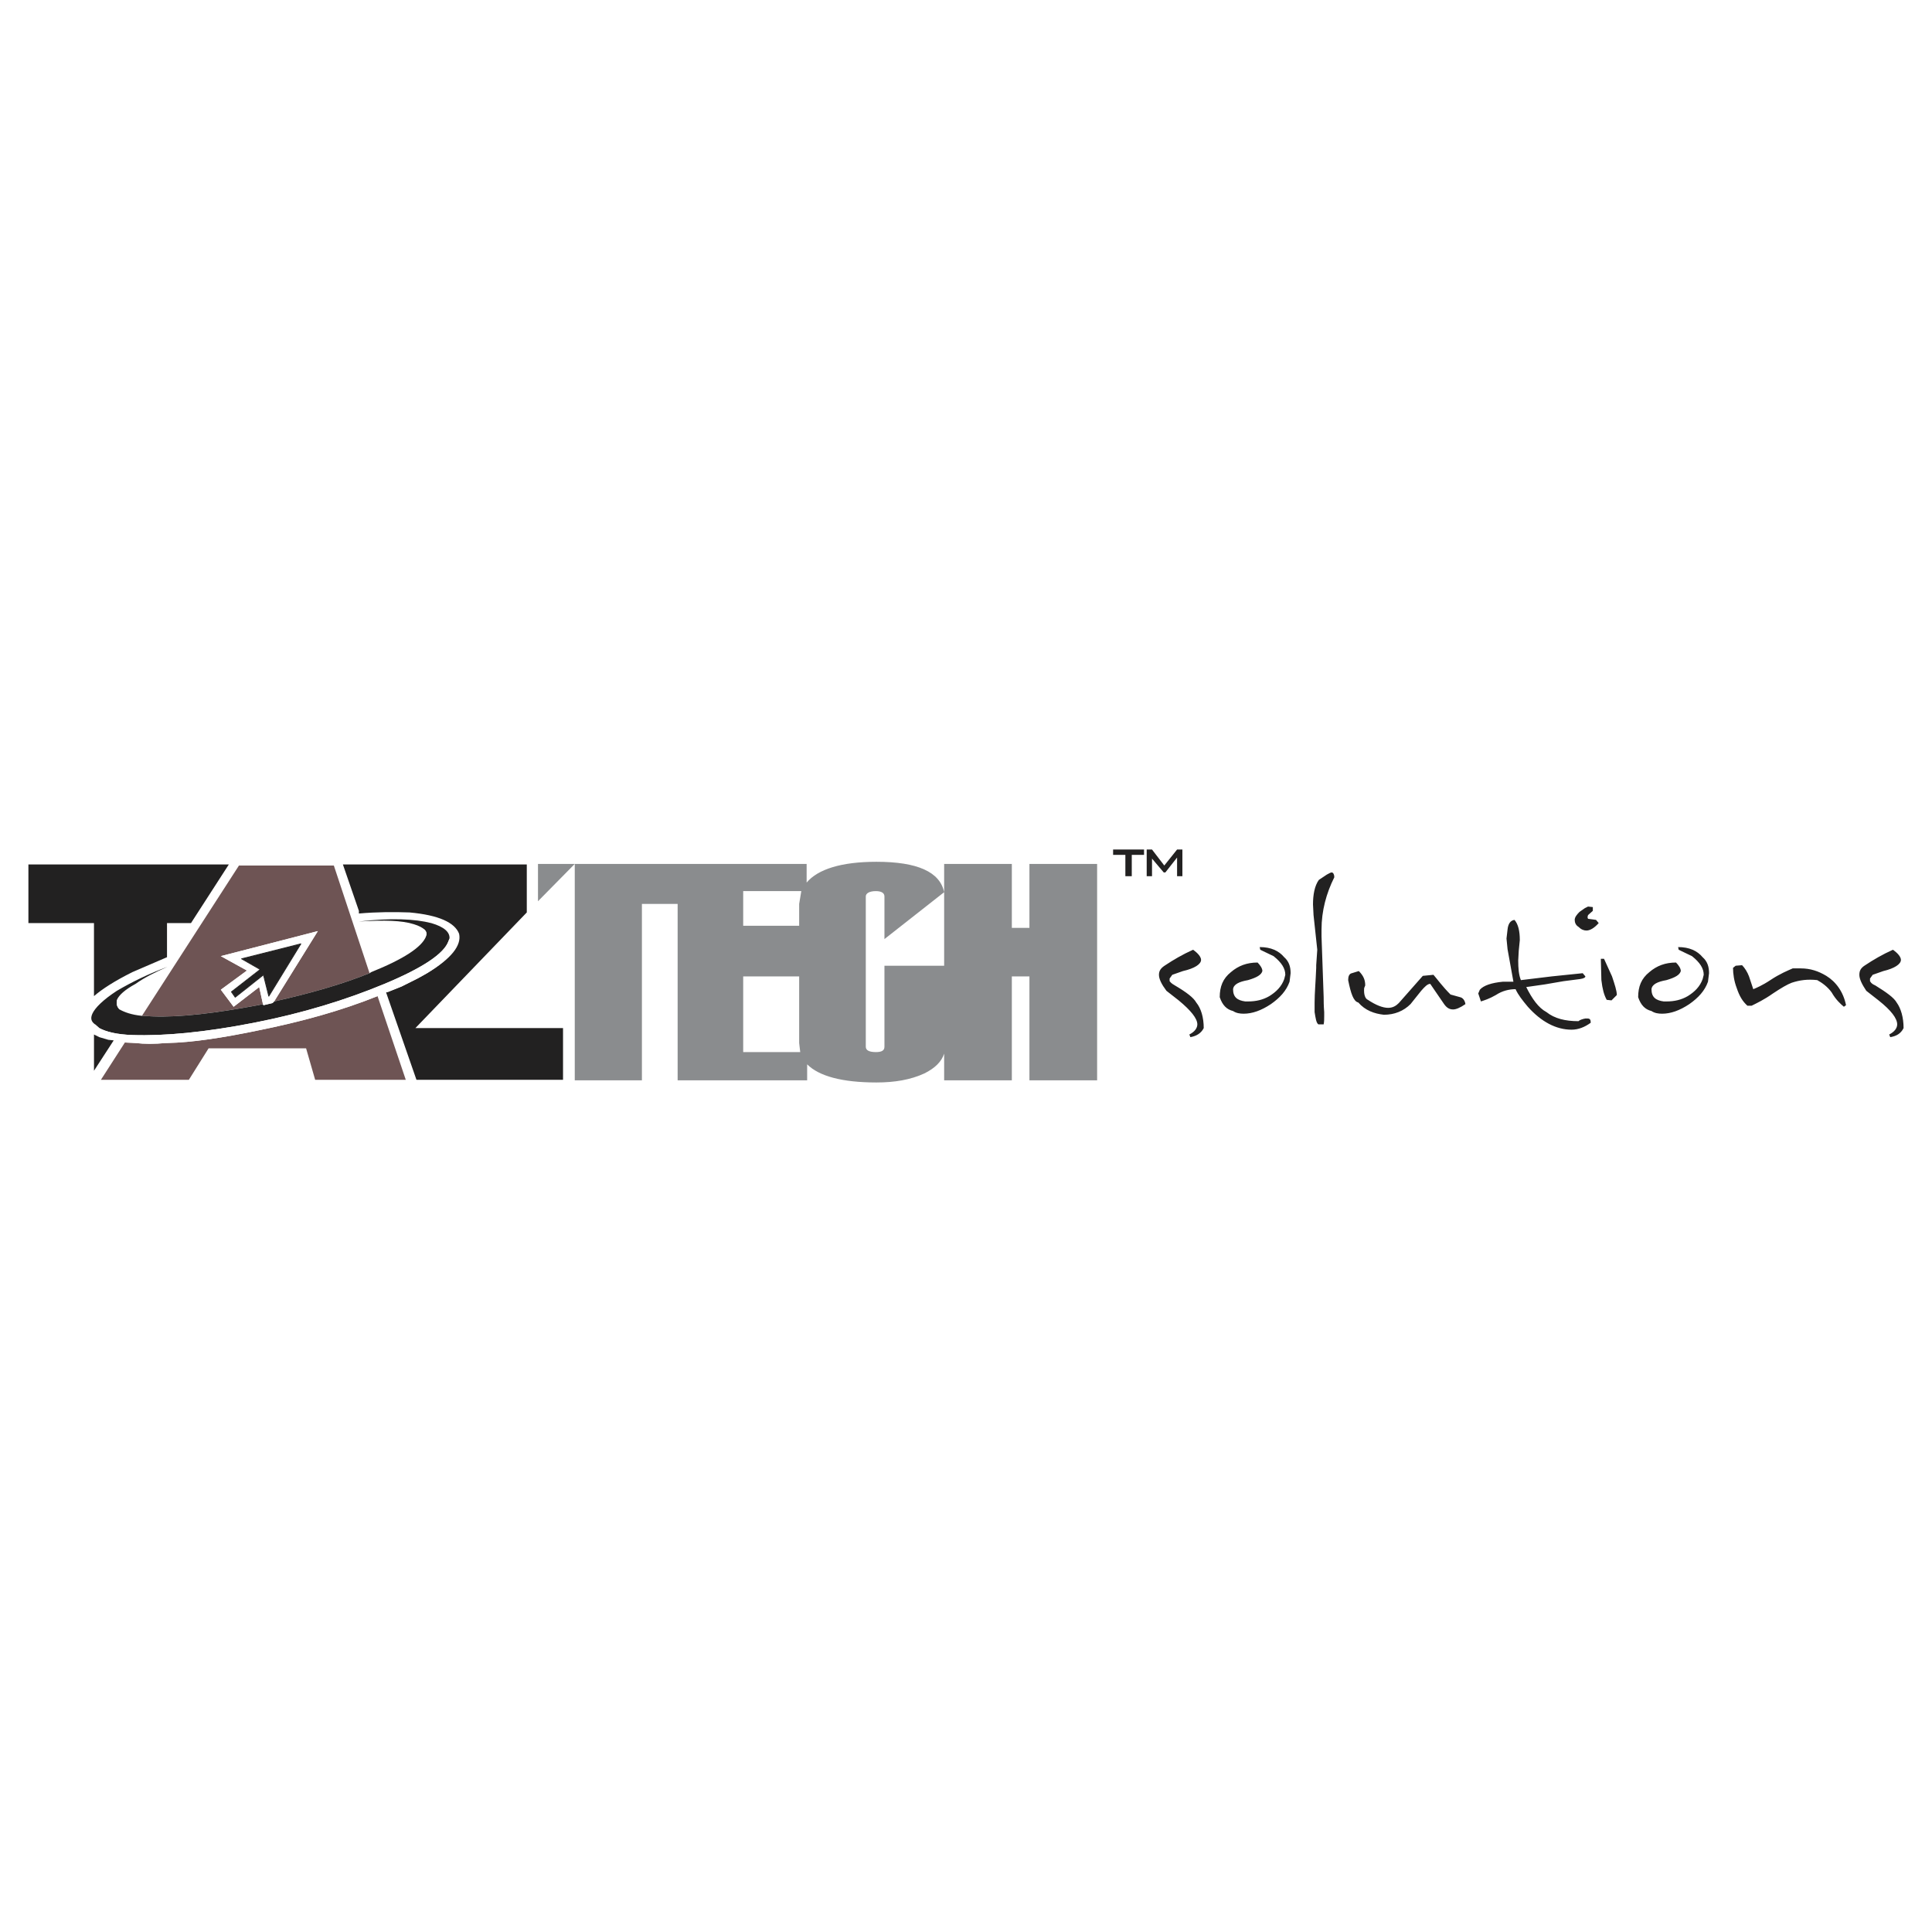 <?xml version="1.0" encoding="utf-8"?>
<!-- Generator: Adobe Illustrator 13.0.0, SVG Export Plug-In . SVG Version: 6.00 Build 14948)  -->
<!DOCTYPE svg PUBLIC "-//W3C//DTD SVG 1.0//EN" "http://www.w3.org/TR/2001/REC-SVG-20010904/DTD/svg10.dtd">
<svg version="1.0" id="Layer_1" xmlns="http://www.w3.org/2000/svg" xmlns:xlink="http://www.w3.org/1999/xlink" x="0px" y="0px"
	 width="192.756px" height="192.756px" viewBox="0 0 192.756 192.756" enable-background="new 0 0 192.756 192.756"
	 xml:space="preserve">
<g>
	<polygon fill-rule="evenodd" clip-rule="evenodd" fill="#FFFFFF" points="0,0 192.756,0 192.756,192.756 0,192.756 0,0 	"/>
	<path fill-rule="evenodd" clip-rule="evenodd" fill="#6E5454" d="M37.667,99.383l2.818,8.35h-9.041l-0.904-3.139H20.81
		l-1.968,3.139h-8.775l2.394-3.723l1.063,0.053c0.904,0.105,1.861,0.105,3.031,0h0.106c2.553-0.053,5.583-0.531,8.934-1.223
		C30.116,101.936,34.104,100.818,37.667,99.383L37.667,99.383z M14.162,101.35l9.679-14.996h9.466l3.563,10.742
		c-2.765,1.117-5.956,2.021-9.519,2.818l4.361-7.02l-9.679,2.5l2.606,1.436l-2.606,1.914l1.276,1.701l2.553-1.967l0.372,1.701
		l-0.479,0.107c-4.254,0.797-7.764,1.223-10.529,1.117L14.162,101.35L14.162,101.35z"/>
	<path fill-rule="evenodd" clip-rule="evenodd" fill="#222121" d="M41.656,97.627l0.957-0.531c2.393-1.436,3.457-2.765,3.191-3.935
		c-0.426-1.117-2.021-1.861-4.946-2.127c-1.542-0.054-3.191-0.054-5.052,0.106v-0.266l-1.595-4.627h18.347v4.787l-11.114,11.539
		h14.73v5.16H41.55l-3.031-8.723l0.212-0.053l1.33-0.531L41.656,97.627L41.656,97.627z M9.482,102.201
		c-0.373-0.266-0.479-0.586-0.266-1.064c0.266-0.584,1.063-1.383,2.446-2.285c1.542-0.904,3.191-1.703,5.052-2.394
		c-1.223,0.532-2.287,1.064-3.19,1.703c-1.063,0.584-1.649,1.115-1.861,1.594v0.055c-0.053,0.371,0,0.637,0.266,0.904
		c0.479,0.266,1.17,0.531,2.233,0.637l1.063,0.055c2.766,0.105,6.275-0.32,10.529-1.117l0.479-0.107l0.053,0.107l0.904-0.213
		l0.16-0.16c3.563-0.797,6.754-1.701,9.519-2.818l0.16-0.106c3.297-1.33,5.052-2.5,5.478-3.563v-0.053
		c0.106-0.266,0-0.479-0.16-0.638c-0.159-0.159-0.532-0.372-1.063-0.532c-1.17-0.372-2.925-0.425-5.478-0.266
		c3.191-0.372,5.584-0.266,7.232,0.16c1.276,0.372,1.861,0.904,1.808,1.542l-0.106,0.266c-0.425,1.223-2.552,2.659-6.381,4.255
		c-3.829,1.594-8.137,2.924-13.029,3.881c-4.893,0.957-8.935,1.33-12.125,1.223c-1.542-0.053-2.605-0.318-3.297-0.691L9.482,102.201
		L9.482,102.201z M2.834,92.097v-5.85H22.83l-3.775,5.85h-2.393V95.5l-3.457,1.489c-1.808,0.903-3.031,1.702-3.829,2.394v-7.286
		H2.834L2.834,92.097z M25.968,96.723l-2.872,2.234l0.372,0.531l2.819-2.232l0.532,2.127l3.191-5.212l-5.903,1.489L25.968,96.723
		L25.968,96.723z M9.908,103.477l0.904,0.266l0.532,0.055l-1.967,3.031v-3.617L9.908,103.477L9.908,103.477z"/>
	<path fill-rule="evenodd" clip-rule="evenodd" fill="#FFFFFF" d="M38.519,99.01l-0.851,0.373
		c-3.563,1.436-7.552,2.553-12.072,3.457c-3.351,0.691-6.381,1.17-8.934,1.223h-0.106c-1.17,0.105-2.127,0.105-3.031,0l-1.063-0.053
		c-0.958-0.107-1.649-0.373-2.181-0.639c-0.638-0.266-0.904-0.691-0.797-1.17l0.425,0.371c0.691,0.373,1.755,0.639,3.297,0.691
		c3.191,0.107,7.233-0.266,12.125-1.223c4.892-0.957,9.2-2.287,13.029-3.881c3.829-1.596,5.956-3.032,6.381-4.255l0.106-0.266
		c0.266,0.319,0.319,0.691,0.266,1.117c-0.373,0.904-1.542,1.861-3.457,2.871l-1.596,0.799l-1.33,0.531L38.519,99.01L38.519,99.01z
		 M11.663,99.809c1.01-0.586,2.393-1.33,4.095-2.021c-2.233,0.957-3.457,1.967-3.723,2.766l-0.106,0.16
		C11.663,100.445,11.609,100.18,11.663,99.809L11.663,99.809z M42.507,93.373l-0.425-0.266c-0.638-0.266-1.702-0.479-3.031-0.479
		l3.297,0.106C42.507,92.895,42.613,93.107,42.507,93.373L42.507,93.373z M25.968,96.723l-2.872,2.234l0.372,0.531l2.819-2.232
		l0.532,2.127l3.191-5.212l-5.903,1.489L25.968,96.723L25.968,96.723z M25.862,98.479l0.372,1.701l0.053,0.107l0.904-0.213
		l0.16-0.16l4.361-7.02l-9.679,2.5l2.606,1.436l-2.606,1.914l1.276,1.701L25.862,98.479L25.862,98.479z"/>
	<path fill-rule="evenodd" clip-rule="evenodd" fill="#8A8C8E" d="M64.044,90.183v17.603h-6.7V86.194l-3.669,3.723v-3.723h26.803
		v1.861c1.116-1.33,3.457-2.074,6.966-2.074c4.095,0,6.328,1.01,6.754,3.031v-2.819h6.753v6.382h1.755v-6.382h6.754v21.591h-6.754
		V97.414h-1.755v10.371h-6.753v-2.66c-0.266,0.799-0.904,1.438-1.968,1.969c-1.383,0.639-2.978,0.904-4.786,0.904
		c-3.457,0-5.743-0.639-6.914-1.809v1.596H67.608V90.183H64.044L64.044,90.183z M74.149,88.906v3.457h5.584v-2.18l0.213-1.277
		H74.149L74.149,88.906z M86.38,89.438v14.996c0,0.373,0.372,0.533,1.01,0.533c0.585,0,0.851-0.16,0.851-0.533v-8.083h5.957v-7.338
		l-5.957,4.68v-4.254c0-0.319-0.266-0.532-0.851-0.532C86.752,88.906,86.38,89.119,86.38,89.438L86.38,89.438z M74.149,104.967h5.69
		l-0.106-0.904v-6.648h-5.584V104.967L74.149,104.967z"/>
	
		<polyline fill="none" stroke="#222121" stroke-width="0.089" stroke-linecap="round" stroke-linejoin="round" stroke-miterlimit="2.613" points="
		25.968,96.723 23.096,98.957 23.468,99.488 26.287,97.256 26.819,99.383 30.01,94.171 24.107,95.66 25.968,96.723 	"/>
	<path fill-rule="evenodd" clip-rule="evenodd" fill="#222121" d="M111.056,84.758h3.085v0.532h-1.224v2.127h-0.639V85.29h-1.223
		V84.758L111.056,84.758z M114.406,84.758h0.531l1.224,1.595l1.276-1.595h0.531v2.659h-0.531v-1.861l-1.17,1.489h-0.16l-1.17-1.383
		v1.755h-0.531V84.758L114.406,84.758z"/>
	<path fill-rule="evenodd" clip-rule="evenodd" fill="#222121" d="M119.032,94.756c0.532,0.372,0.798,0.745,0.798,1.011
		c0,0.425-0.638,0.851-1.808,1.116l-1.063,0.373l-0.267,0.371v0.266c0.213,0.268,0.373,0.32,0.532,0.426
		c1.17,0.691,1.861,1.225,2.127,1.703c0.479,0.584,0.745,1.488,0.745,2.551c-0.267,0.533-0.745,0.799-1.33,0.904l-0.106-0.266
		c0.532-0.266,0.798-0.639,0.798-1.01c0-0.586-0.638-1.383-1.861-2.393l-1.223-0.957c-0.479-0.639-0.745-1.172-0.745-1.596
		c0-0.426,0.213-0.692,0.639-0.958C117.065,95.767,117.969,95.234,119.032,94.756L119.032,94.756z M125.68,94.49
		c1.117,0,1.915,0.373,2.446,1.011c0.479,0.425,0.639,0.957,0.639,1.595l-0.106,0.852c-0.319,0.904-0.957,1.596-1.861,2.232
		c-0.957,0.639-1.861,0.957-2.712,0.957c-0.372,0-0.745-0.053-1.063-0.266c-0.639-0.158-1.063-0.584-1.33-1.383
		c0-1.062,0.319-1.861,1.117-2.499c0.744-0.638,1.596-0.957,2.659-0.957c0.266,0.266,0.479,0.585,0.479,0.851
		c-0.106,0.373-0.532,0.639-1.437,0.904c-0.903,0.16-1.436,0.426-1.488,0.904c0,0.797,0.425,1.117,1.223,1.223h0.266
		c0.798,0,1.489-0.16,2.128-0.531c0.691-0.426,1.223-0.957,1.488-1.703l0.106-0.424c0-0.639-0.372-1.224-1.17-1.862l-1.329-0.638
		L125.68,94.49L125.68,94.49z M133.125,87.523c-0.798,1.596-1.276,3.351-1.276,5.211v0.691l0.213,6.062c0,0.32,0,0.852,0.054,1.49
		v0.371c0,0.32,0,0.586-0.054,0.852h-0.531c-0.213-0.16-0.267-0.586-0.373-1.223v-0.957c0-0.904,0.106-2.074,0.16-3.458v-0.266
		l0.106-1.542l-0.372-3.457l-0.054-1.064c0-0.957,0.159-1.861,0.585-2.446l0.798-0.532c0.213-0.107,0.372-0.213,0.479-0.213
		C133.019,87.045,133.125,87.258,133.125,87.523L133.125,87.523z M138.496,100.553c0.479,0,0.798-0.213,1.064-0.479l2.393-2.713
		l1.063-0.105c0.372,0.424,0.904,1.17,1.702,1.967l0.957,0.266c0.266,0.055,0.479,0.32,0.531,0.691
		c-0.531,0.373-0.957,0.533-1.223,0.533c-0.372,0-0.639-0.16-0.904-0.533l-1.383-2.02c-0.266,0-0.531,0.266-0.903,0.691
		l-1.063,1.328c-0.691,0.691-1.596,1.064-2.659,1.064c-0.957-0.107-1.861-0.426-2.553-1.223c-0.479-0.107-0.745-0.904-1.011-2.234
		c0-0.373,0.106-0.639,0.372-0.691l0.691-0.213c0.479,0.479,0.639,0.904,0.639,1.436l-0.106,0.266
		c-0.053,0.639,0.106,1.064,0.372,1.17C137.273,100.287,137.965,100.553,138.496,100.553L138.496,100.553z M151.473,95.819
		c0,0.798,0.053,1.437,0.266,1.968l3.084-0.373l3.085-0.318l0.266,0.318c0,0.107-0.159,0.213-0.531,0.266l-1.649,0.213l-1.86,0.32
		l-1.861,0.266c0.584,1.17,1.223,2.074,2.021,2.5c0.798,0.637,1.861,0.904,3.19,0.904c0.106-0.107,0.372-0.213,0.691-0.268h0.213
		c0.266,0,0.319,0.16,0.319,0.426c-0.585,0.426-1.224,0.691-1.915,0.691c-1.542,0-3.031-0.797-4.36-2.287
		c-0.532-0.637-0.957-1.17-1.224-1.754c-0.638,0-1.329,0.16-1.968,0.584c-0.638,0.373-1.169,0.533-1.488,0.639l-0.267-0.797
		l0.16-0.373c0.372-0.426,1.17-0.691,2.286-0.797h1.064l-0.586-3.245l-0.105-1.063l0.105-0.904c0.054-0.532,0.267-0.904,0.691-0.957
		c0.373,0.425,0.532,1.117,0.532,2.021l-0.106,1.063L151.473,95.819L151.473,95.819z M158.917,90.874l-0.479,0.425l-0.053,0.212
		l0.053,0.16l0.798,0.106l0.266,0.319c-0.425,0.479-0.851,0.744-1.223,0.744c-0.266,0-0.532-0.106-0.798-0.372
		c-0.266-0.16-0.372-0.426-0.372-0.691c0-0.266,0.213-0.532,0.479-0.798l0.532-0.372l0.318-0.16l0.479,0.053V90.874L158.917,90.874z
		 M160.034,95.66l0.798,1.754c0.266,0.799,0.479,1.438,0.479,1.861c-0.266,0.268-0.479,0.479-0.531,0.533l-0.479-0.055
		c-0.266-0.479-0.425-1.062-0.531-1.967l-0.054-2.127H160.034L160.034,95.66z M167.426,94.49c1.117,0,1.915,0.373,2.446,1.011
		c0.479,0.425,0.639,0.957,0.639,1.595l-0.106,0.852c-0.319,0.904-0.957,1.596-1.861,2.232c-0.957,0.639-1.861,0.957-2.712,0.957
		c-0.372,0-0.745-0.053-1.063-0.266c-0.639-0.158-1.063-0.584-1.33-1.383c0-1.062,0.319-1.861,1.117-2.499
		c0.744-0.638,1.596-0.957,2.659-0.957c0.266,0.266,0.479,0.585,0.479,0.851c-0.106,0.373-0.532,0.639-1.437,0.904
		c-0.903,0.16-1.436,0.426-1.488,0.904c0,0.797,0.425,1.117,1.223,1.223h0.266c0.798,0,1.489-0.16,2.128-0.531
		c0.691-0.426,1.223-0.957,1.488-1.703l0.106-0.424c0-0.639-0.372-1.224-1.17-1.862l-1.329-0.638L167.426,94.49L167.426,94.49z
		 M173.276,98.584c-0.267-0.691-0.372-1.436-0.372-2.02l0.266-0.213l0.638-0.053c0.266,0.266,0.532,0.691,0.691,1.116l0.426,1.277
		c0.266-0.107,0.903-0.373,1.701-0.904c0.958-0.639,1.755-0.957,2.234-1.17h0.797c0.958,0,1.755,0.266,2.553,0.744
		c0.958,0.586,1.702,1.596,1.968,2.926l-0.213,0.158c-0.318-0.266-0.797-0.691-1.223-1.436c-0.426-0.584-0.957-0.957-1.436-1.223
		c-0.958-0.107-1.755,0-2.553,0.266c-0.426,0.16-1.064,0.531-1.861,1.064c-0.904,0.637-1.596,0.957-2.128,1.223h-0.425
		C173.861,99.914,173.542,99.383,173.276,98.584L173.276,98.584z M188.857,94.756c0.532,0.372,0.798,0.745,0.798,1.011
		c0,0.425-0.638,0.851-1.755,1.116l-1.063,0.373l-0.266,0.371v0.266c0.159,0.268,0.318,0.32,0.531,0.426
		c1.117,0.691,1.861,1.225,2.127,1.703c0.426,0.584,0.691,1.488,0.691,2.551c-0.266,0.533-0.691,0.799-1.329,0.904l-0.106-0.266
		c0.532-0.266,0.798-0.639,0.798-1.01c0-0.586-0.585-1.383-1.861-2.393l-1.223-0.957c-0.426-0.639-0.691-1.172-0.691-1.596
		c0-0.426,0.159-0.692,0.584-0.958C186.89,95.767,187.794,95.234,188.857,94.756L188.857,94.756z"/>
</g>
</svg>
